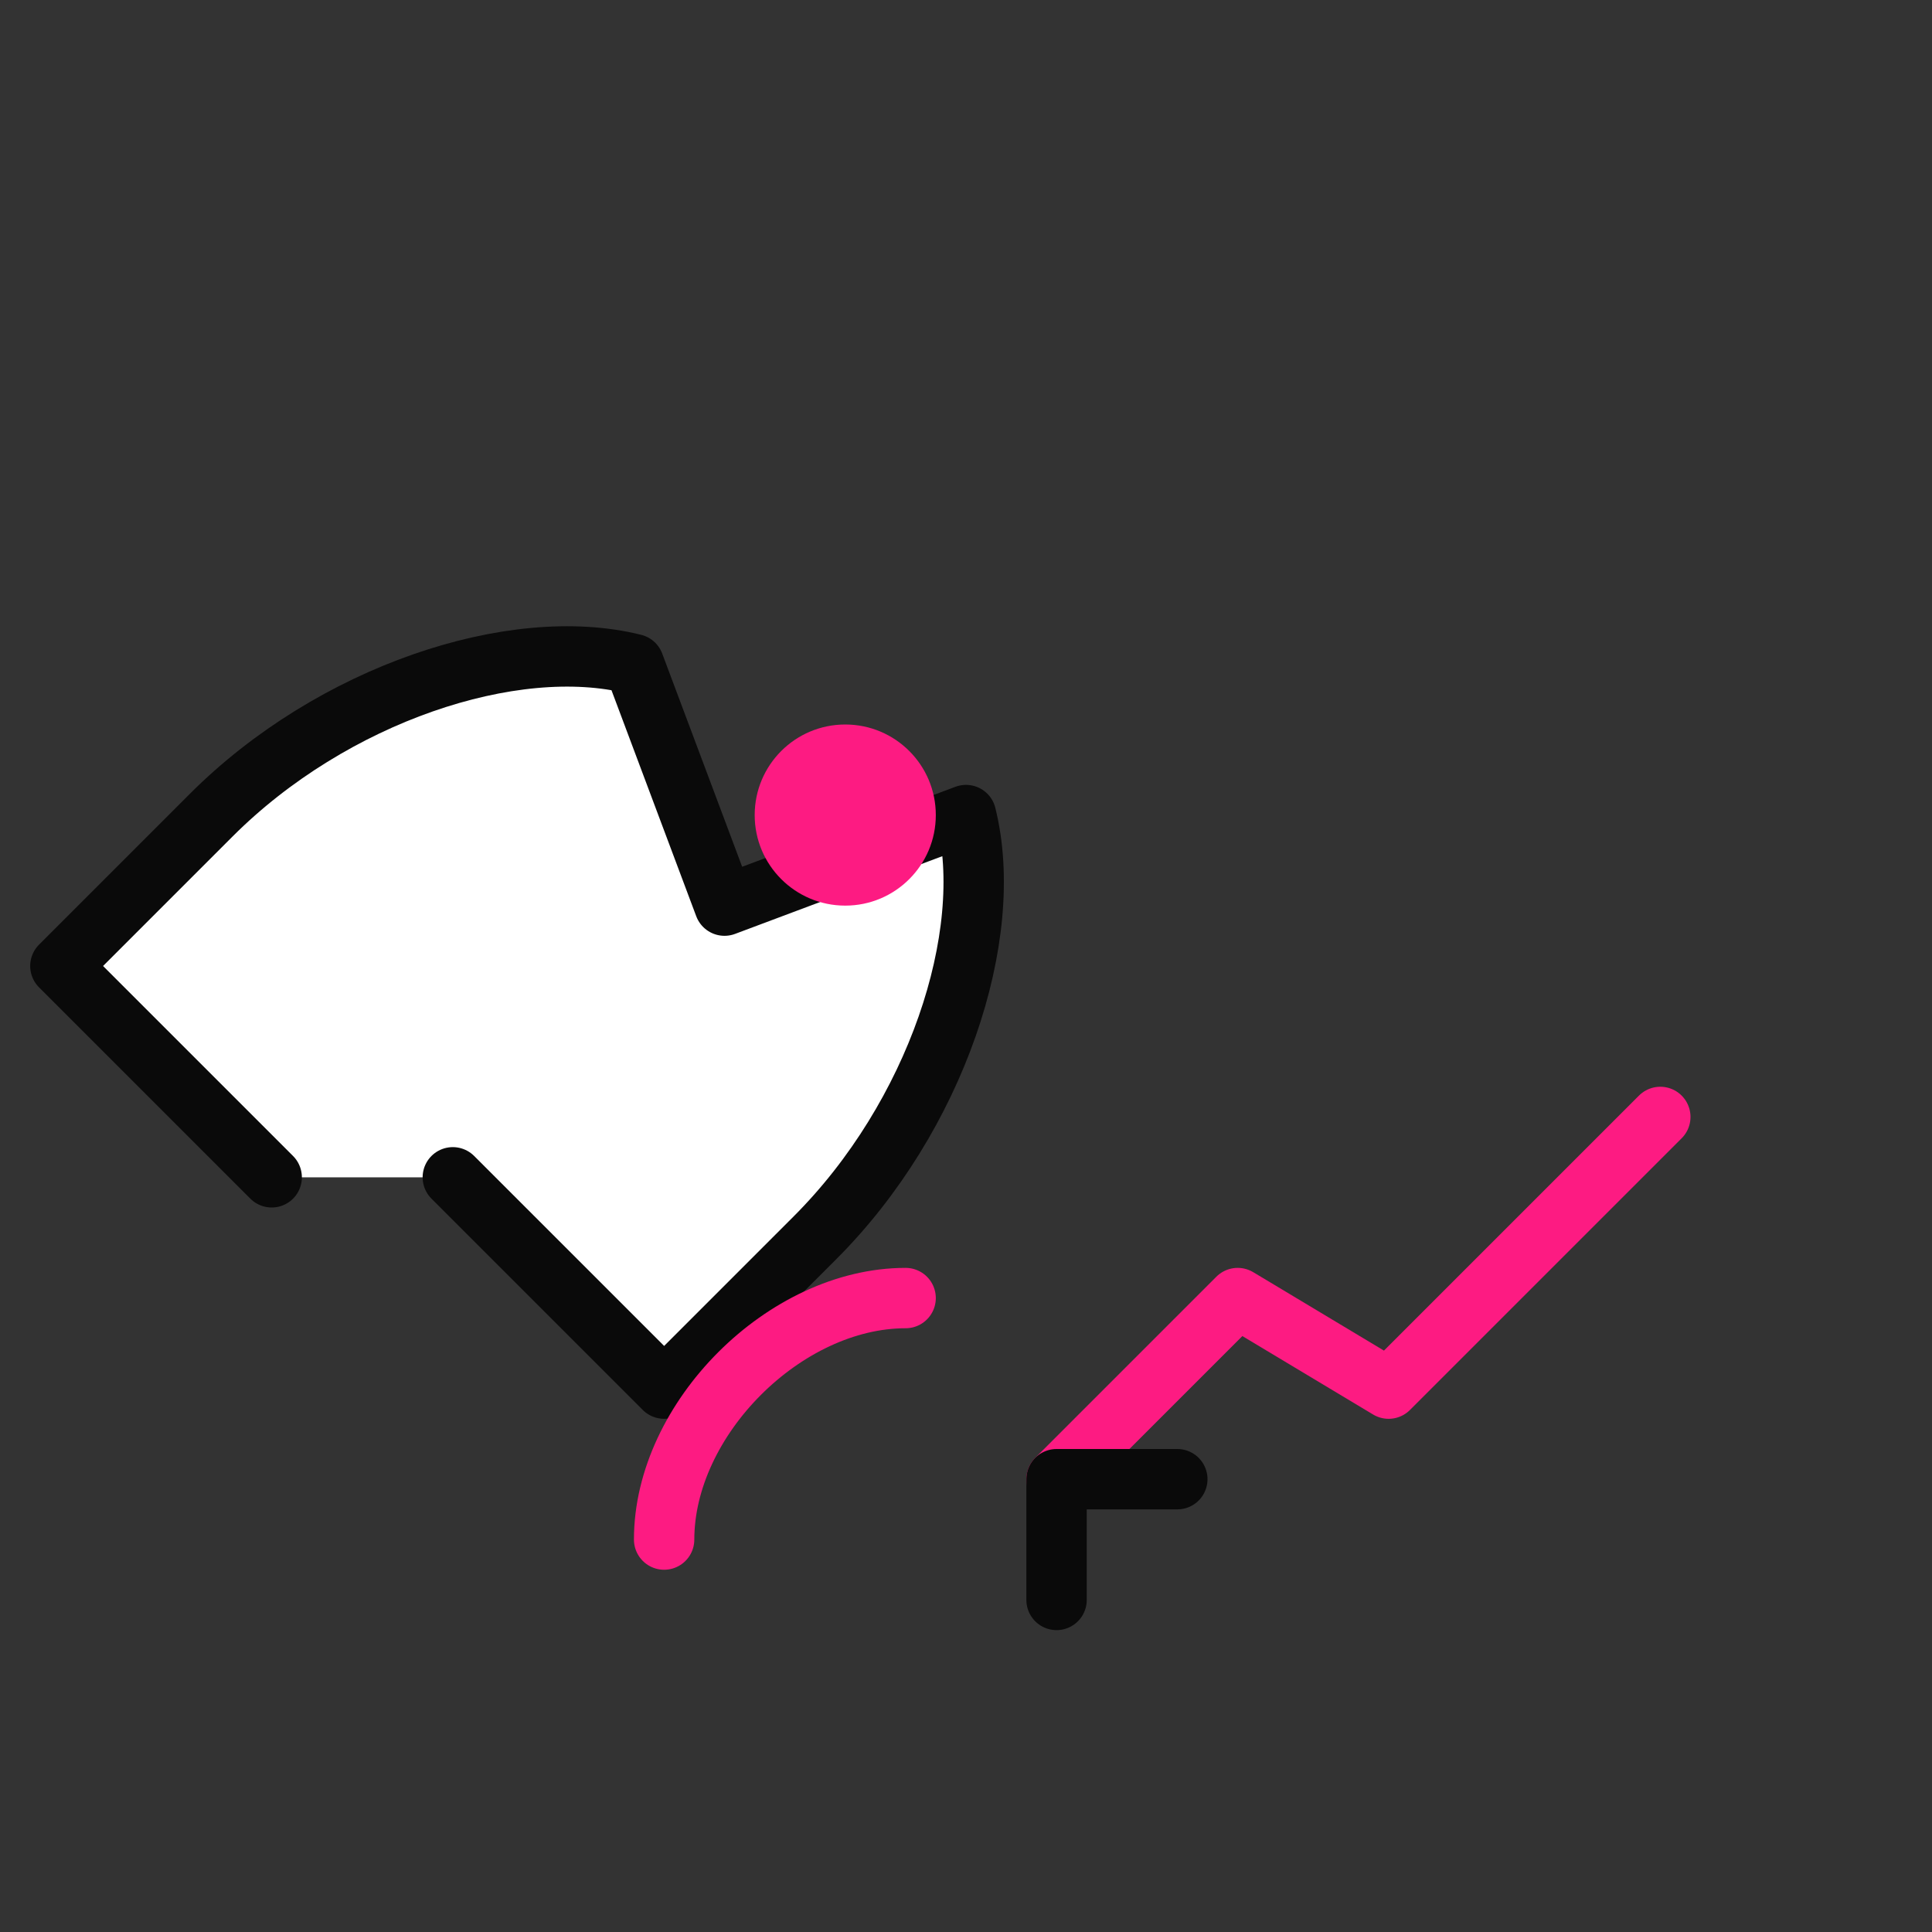 <svg xmlns="http://www.w3.org/2000/svg" width="128" height="128" viewBox="0 0 128 128">
  <rect x="0" y="0" width="128" height="128" fill="#333333" stroke="none"/>
  <g fill="none" stroke="#0A0A0A" stroke-width="4" stroke-linecap="round" stroke-linejoin="round">
    
  <path d="M30 78l14 14 10-10c8-8 12-20 10-28l-16 6-6-16c-8-2-20 2-28 10l-10 10 14 14" fill="#FFFFFF"/>
  <circle cx="56" cy="54" r="6" fill="#FD1B82" stroke="none"/>
  <path d="M44 102c0-8 8-16 16-16" stroke="#FD1B82"/>
  <polyline points="70,98 82,86 92,92 110,74" stroke="#FD1B82" fill="none"/>
  <polyline points="70,106 70,98 78,98" />

  </g>
</svg>